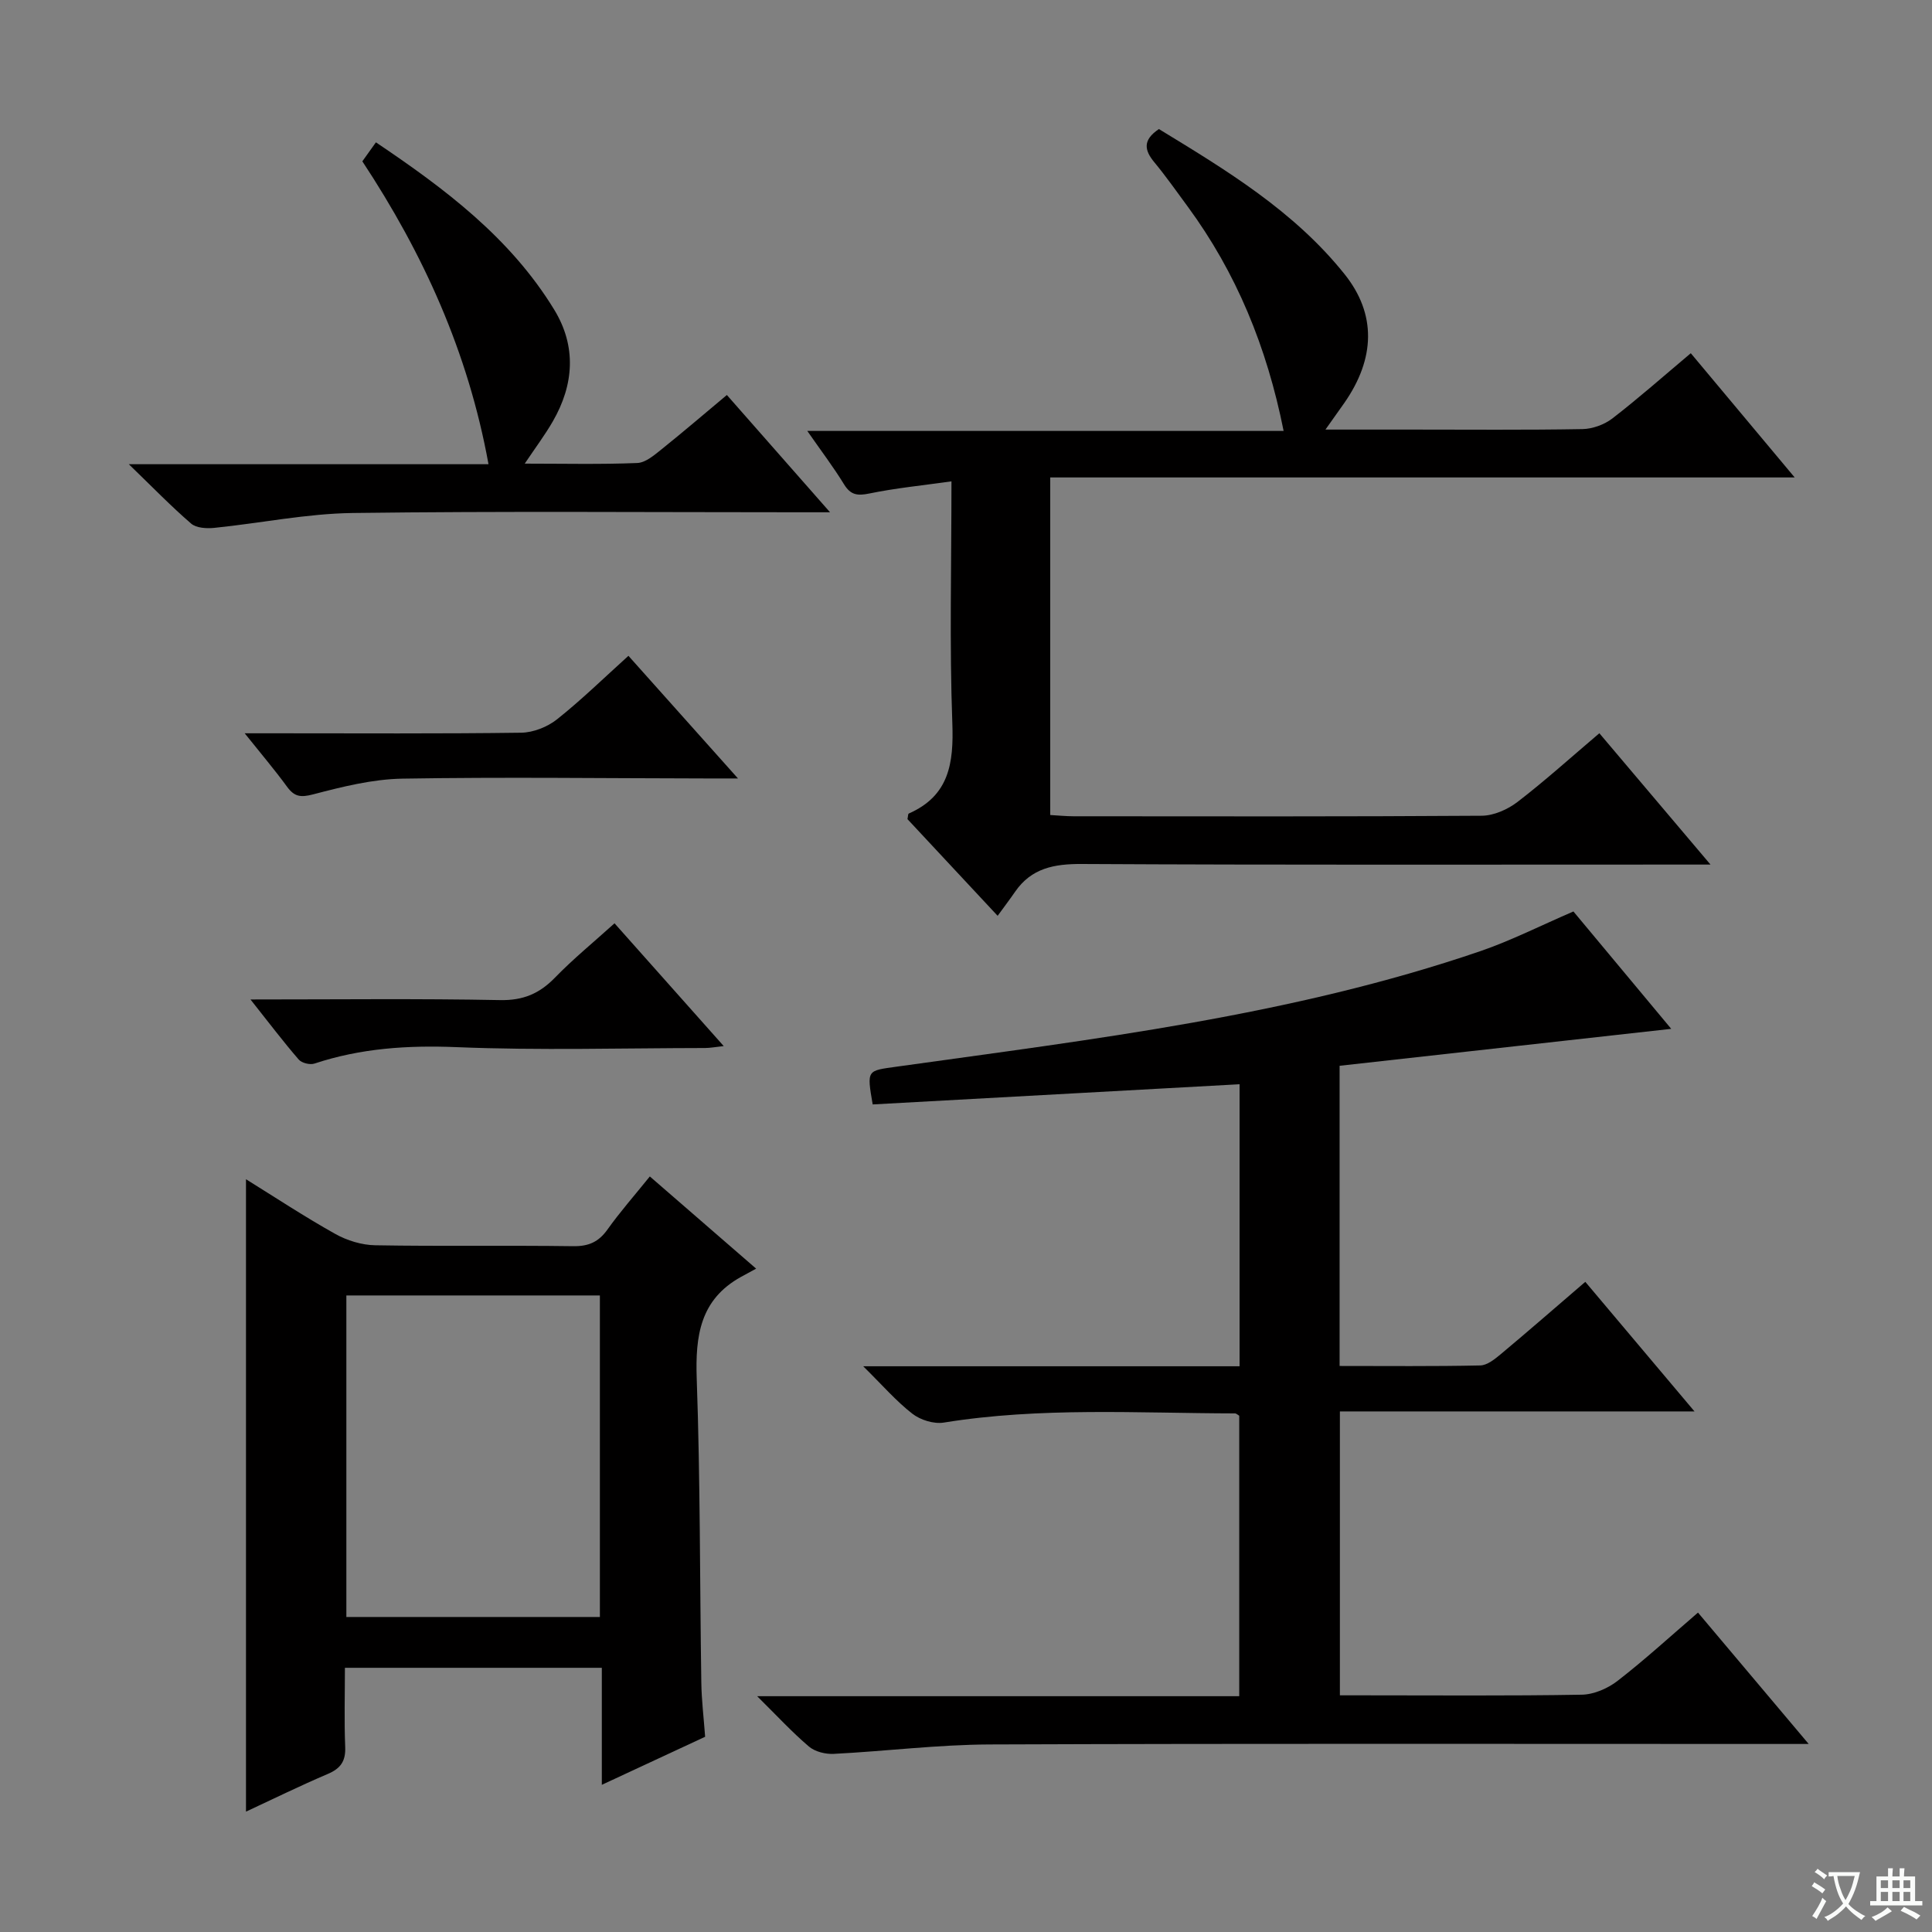<svg enable-background="new 0 0 400 400" viewBox="0 0 400 400" xmlns="http://www.w3.org/2000/svg"><rect x="0" y="0" width="400" height="400" fill="#808080" stroke="none"/><path d="m377.9 391.2c-.2.3-.4.5-.6.8-.7-.6-1.4-1-2.2-1.5.2-.3.4-.5.5-.8.6.4 1.4.8 2.3 1.5zm-1.8 6.1c-.2-.2-.5-.4-.9-.6.4-.6.8-1.2 1.2-1.9s.7-1.3.9-1.9c.3.3.5.5.8.7-.7 1.3-1.4 2.6-2 3.7zm2.2-9c-.3.3-.5.5-.6.8-.6-.6-1.3-1.1-2-1.5.3-.3.5-.5.6-.7.6.5 1.3.9 2 1.4zm.3.2v-.9h2 4.5c-.3 1.3-.6 2.5-1 3.6s-.9 2.1-1.4 3c.4.5 1 1 1.6 1.4s1.2.8 1.9 1.1c-.3.2-.5.4-.8.8-.4-.3-1-.7-1.6-1.2s-1.2-1.1-1.6-1.6c-.5.6-1.1 1.1-1.7 1.6s-1.4.9-2.1 1.4c-.1-.3-.3-.5-.7-.8.6-.2 1.2-.5 1.9-1s1.4-1.1 2-1.8c-.5-.8-.9-1.6-1.2-2.5s-.6-2-.8-3.2c-.4.1-.7.1-1 .1zm2.5 2.7c.3 1 .7 1.7 1 2.2.3-.5.6-1.1 1-2s.6-1.9.9-3h-3.2-.4c.1.9.3 1.8.7 2.8z" fill="#fafbfa"/><path d="m396.5 388.5v1.5 3.6h1.5v.9c-.4 0-1 0-1.7 0h-7.9c-.5 0-.9 0-1.2 0v-.9h1.3v-3.5c0-.7 0-1.2 0-1.6h2.4c0-.8 0-1.4 0-1.7h1c0 .3-.1.8-.1 1.7h1.5c0-.8 0-1.4 0-1.7h1c0 .3-.1.9-.1 1.7zm-8.2 9.2c-.2-.3-.5-.5-.8-.8.8-.3 1.4-.6 1.9-.9s1-.7 1.4-1.1c.3.3.6.5.9.8-1.6 1-2.8 1.6-3.4 2zm2.6-6.8v-1.6h-1.5v1.6zm0 2.7v-1.9h-1.5v1.9zm2.4-2.7v-1.6h-1.5v1.6zm0 2.7v-1.9h-1.5v1.9zm.2 2 .7-.8c.4.2.9.5 1.6.8s1.3.7 1.8 1c-.3.3-.5.5-.8.8-.4-.3-1.5-1-3.3-1.8zm2-4.7v-1.6h-1.4v1.6zm0 2.7v-1.9h-1.4v1.9z" fill="#fafbfa"/><g fill="#010000"><path d="m325.76 188.71c6.63 7.96 13.47 16.17 20.25 24.3-23.18 2.58-45.87 5.11-68.66 7.65v62.15c9.89 0 19.51.1 29.12-.11 1.43-.03 2.99-1.29 4.22-2.31 5.73-4.79 11.37-9.71 17.53-15 7.36 8.74 14.58 17.3 22.61 26.83-25.11 0-49.1 0-73.42 0v58.78h4.57c15.16 0 30.33.13 45.49-.13 2.53-.04 5.42-1.3 7.45-2.88 5.65-4.38 10.93-9.22 16.63-14.12 7.45 8.84 14.8 17.56 22.92 27.2-2.62 0-4.34 0-6.06 0-54.49 0-108.98-.11-163.47.1-10.77.04-21.53 1.4-32.31 1.95-1.71.09-3.87-.44-5.13-1.5-3.5-2.97-6.63-6.38-10.74-10.44h99.81c0-19.64 0-38.86 0-58.07-.31-.17-.6-.48-.89-.48-20.11-.04-40.25-1.34-60.28 1.9-2.05.33-4.83-.53-6.5-1.83-3.34-2.59-6.16-5.86-10.18-9.83h77.92c0-19.75 0-38.98 0-58.39-25.47 1.4-50.77 2.8-75.96 4.18-1.24-7.24-1.2-6.95 4.98-7.82 40.74-5.7 81.68-10.52 120.88-23.93 6.38-2.2 12.48-5.3 19.22-8.2z"/><path d="m354.14 179c-3.06 0-4.87 0-6.67 0-41.17 0-82.33.1-123.5-.12-5.73-.03-10.42.85-13.8 5.74-1.04 1.51-2.15 2.97-3.62 4.99-6.85-7.34-12.8-13.73-18.67-20.02.13-.57.1-1.09.28-1.16 8.36-3.68 9.31-10.42 9.01-18.7-.6-16.28-.18-32.6-.18-50.07-6.02.85-11.56 1.39-16.98 2.51-2.48.51-3.89.34-5.27-1.91-2.16-3.53-4.68-6.84-7.6-11.04h98.62c-3.48-17.42-9.79-32.75-19.87-46.47-2.27-3.08-4.47-6.22-6.91-9.17-2.07-2.5-2.42-4.6.96-6.86 13.87 8.46 27.97 16.95 38.45 30.06 6.59 8.24 6.37 17.43-.08 26.67-1.1 1.57-2.22 3.13-3.89 5.49h17.7c11.83 0 23.67.11 35.5-.1 2.1-.04 4.53-.92 6.2-2.2 5.39-4.16 10.5-8.68 16.24-13.51 7.05 8.43 13.93 16.65 21.51 25.72-51.88 0-102.87 0-154.13 0v69.89c1.64.09 3.24.26 4.83.26 28.17.02 56.33.08 84.5-.11 2.51-.02 5.39-1.3 7.43-2.87 5.66-4.35 10.97-9.15 16.93-14.21 7.47 8.81 14.82 17.5 23.01 27.19z"/><path d="m134.54 243.57c7.26 6.29 14.13 12.25 22.01 19.09-1.37.74-2.25 1.22-3.12 1.7-8.49 4.69-9.49 12.22-9.18 21.1.74 20.95.63 41.92.95 62.89.05 3.63.5 7.26.79 11.23-6.85 3.19-13.69 6.37-21.39 9.95 0-8.56 0-16.29 0-24.23-17.91 0-35.17 0-53.19 0 0 5.5-.16 10.95.06 16.38.12 2.94-.93 4.46-3.61 5.6-5.77 2.46-11.41 5.23-16.93 7.8 0-43.65 0-87.1 0-130.93 5.9 3.66 12.05 7.72 18.46 11.31 2.46 1.38 5.52 2.32 8.32 2.36 13.65.24 27.31 0 40.97.19 3.19.04 5.25-.87 7.09-3.45 2.59-3.64 5.57-7.02 8.77-10.99zm-10.34 91.21c0-22.44 0-44.47 0-66.57-17.65 0-34.92 0-52.49 0v66.57z"/><path d="m150.49 81.78c6.98 7.93 13.74 15.62 21.36 24.28-2.91 0-4.65 0-6.4 0-30.81 0-61.63-.25-92.44.15-9.56.13-19.09 2.11-28.65 3.08-1.58.16-3.71.04-4.78-.88-4.13-3.56-7.94-7.49-12.91-12.3h74.47c-4.22-23.21-13.5-43.58-26.12-62.71.87-1.21 1.71-2.4 2.81-3.93 14.32 9.63 27.83 19.78 36.9 34.62 4.65 7.6 4.12 15.53-.28 23.16-1.63 2.82-3.6 5.45-5.81 8.74 8.12 0 15.72.18 23.3-.13 1.72-.07 3.52-1.63 5.02-2.83 4.53-3.63 8.93-7.41 13.53-11.25z"/><path d="m51.86 206.93c18.08 0 34.89-.2 51.69.13 4.77.09 8.14-1.34 11.36-4.66 3.79-3.9 8.03-7.36 12.32-11.24 7.56 8.5 14.82 16.66 22.61 25.42-1.78.19-2.82.4-3.87.4-17.15.02-34.32.52-51.44-.18-10.12-.41-19.83.22-29.42 3.4-.93.31-2.64-.11-3.26-.83-3.22-3.72-6.2-7.66-9.99-12.44z"/><path d="m152.79 161.17c-3.06 0-4.83 0-6.6 0-20.97-.03-41.94-.31-62.9.04-6.19.11-12.44 1.68-18.48 3.26-2.6.68-3.88.47-5.39-1.6-2.51-3.44-5.28-6.7-8.76-11.05h6.33c16.98 0 33.95.11 50.92-.12 2.51-.04 5.42-1.19 7.4-2.76 5.04-4 9.67-8.53 14.8-13.16 7.39 8.28 14.55 16.3 22.68 25.39z"/></g></svg>